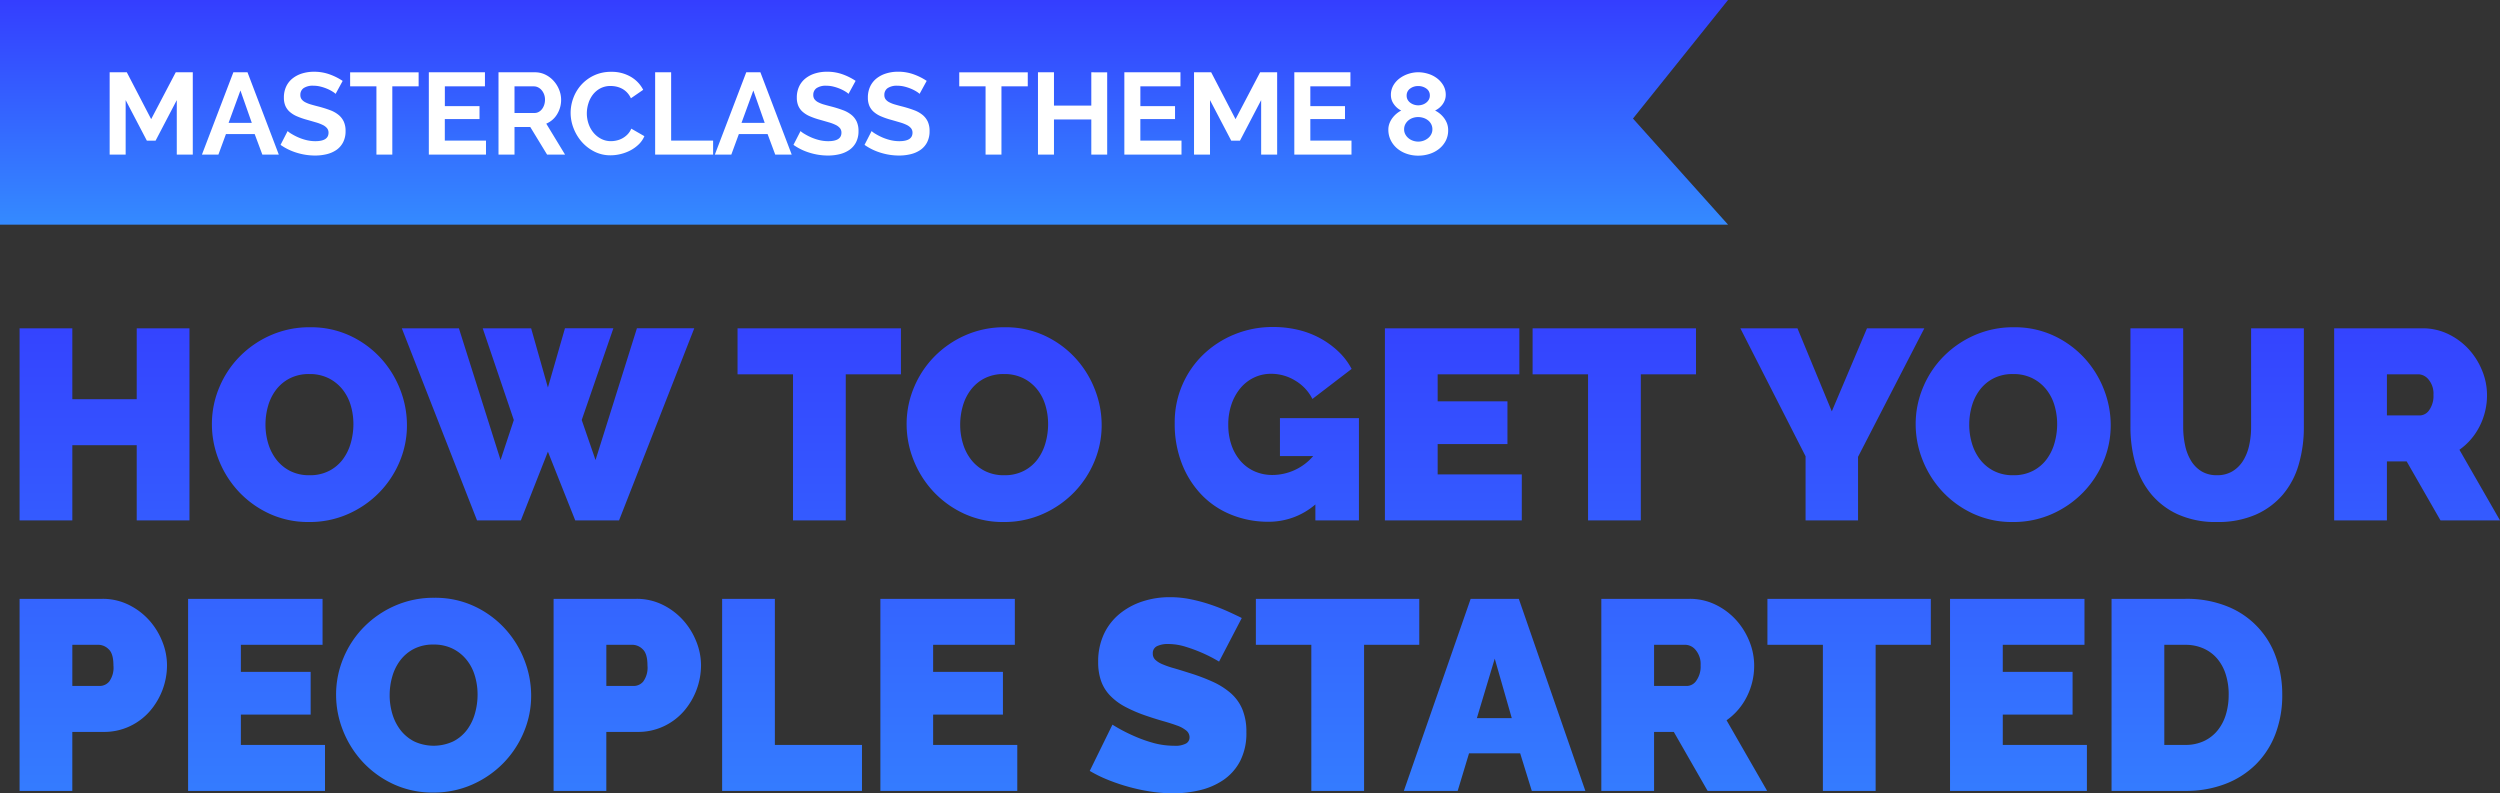 <svg xmlns="http://www.w3.org/2000/svg" width="517.517" height="164.228"><rect width="100%" height="100%" fill="#333333" stroke="none"/><defs><linearGradient id="a" x1=".5" x2=".5" y2="1" gradientUnits="objectBoundingBox"><stop offset="0" stop-color="#343eff"/><stop offset="1" stop-color="#348aff"/></linearGradient></defs><g data-name="Group 2472"><path data-name="Path 29480" d="M0 0h357.715l-19.678 24.542 19.678 21.963H0Z" fill="url(#a)"/><path data-name="Path 29482" d="M36.595 32.005v-11.28l-4.392 8.4h-1.8l-4.392-8.4v11.28h-3.312v-17.04h3.552l5.04 9.7 5.088-9.7h3.528v17.04Zm11.712-17.04h2.928l6.48 17.04h-3.408l-1.584-4.248h-5.952l-1.56 4.248h-3.408Zm3.816 10.464-2.352-6.7-2.448 6.7Zm17.352-6a4.094 4.094 0 0 0-.612-.456 7.437 7.437 0 0 0-1.084-.568 9.3 9.3 0 0 0-1.38-.468 6.027 6.027 0 0 0-1.512-.192 3.391 3.391 0 0 0-2.04.5 1.668 1.668 0 0 0-.672 1.416 1.455 1.455 0 0 0 .252.876 2.178 2.178 0 0 0 .732.612 6.158 6.158 0 0 0 1.212.48q.732.216 1.692.456 1.248.336 2.268.72a6.145 6.145 0 0 1 1.728.96 3.964 3.964 0 0 1 1.092 1.38 4.575 4.575 0 0 1 .384 1.98 4.931 4.931 0 0 1-.516 2.34 4.335 4.335 0 0 1-1.388 1.58 6.05 6.05 0 0 1-2.016.876 10.116 10.116 0 0 1-2.388.276 12.827 12.827 0 0 1-3.792-.576 11.708 11.708 0 0 1-3.36-1.632l1.464-2.856a4.625 4.625 0 0 0 .78.564 11.922 11.922 0 0 0 1.332.7 10.363 10.363 0 0 0 1.7.588 7.7 7.7 0 0 0 1.92.24q2.736 0 2.736-1.752a1.437 1.437 0 0 0-.312-.936 2.646 2.646 0 0 0-.888-.672 8.5 8.5 0 0 0-1.392-.528q-.816-.24-1.824-.528a15.506 15.506 0 0 1-2.124-.732 5.584 5.584 0 0 1-1.5-.936 3.507 3.507 0 0 1-.9-1.248 4.323 4.323 0 0 1-.3-1.692 5.3 5.3 0 0 1 .48-2.3 4.657 4.657 0 0 1 1.332-1.68 6.034 6.034 0 0 1 1.98-1.02 8.182 8.182 0 0 1 2.424-.348 9.407 9.407 0 0 1 3.312.564 12.334 12.334 0 0 1 2.64 1.332Zm17.184-1.56h-5.448v14.136h-3.288V17.869h-5.444v-2.9h14.18Zm13.944 11.236v2.9H88.771v-17.04h11.616v2.9h-8.3v4.1h7.176v2.688h-7.184v4.452Zm2.592 2.9v-17.04h7.536a4.836 4.836 0 0 1 2.172.492 5.619 5.619 0 0 1 1.716 1.3 6.116 6.116 0 0 1 1.128 1.824 5.486 5.486 0 0 1 .408 2.052 5.666 5.666 0 0 1-.828 3.012 4.753 4.753 0 0 1-2.248 1.952l3.892 6.408h-3.72l-3.48-5.712h-3.264v5.712Zm3.312-8.616h4.152a1.752 1.752 0 0 0 .852-.216 2.179 2.179 0 0 0 .684-.588 2.932 2.932 0 0 0 .456-.876 3.394 3.394 0 0 0 .168-1.08 3.077 3.077 0 0 0-.192-1.1 2.881 2.881 0 0 0-.516-.876 2.334 2.334 0 0 0-.744-.576 1.932 1.932 0 0 0-.852-.2h-4.008Zm11.616-.024a8.825 8.825 0 0 1 .564-3.084 8.385 8.385 0 0 1 1.644-2.724 8.324 8.324 0 0 1 2.64-1.944 8.154 8.154 0 0 1 3.552-.744 7.745 7.745 0 0 1 4.068 1.036 6.591 6.591 0 0 1 2.556 2.688l-2.544 1.752a4.35 4.35 0 0 0-.816-1.212 4.082 4.082 0 0 0-1.032-.78 4.632 4.632 0 0 0-1.152-.42 5.464 5.464 0 0 0-1.176-.132 4.468 4.468 0 0 0-2.172.5 4.778 4.778 0 0 0-1.536 1.304 5.768 5.768 0 0 0-.924 1.824 6.9 6.9 0 0 0-.316 2.032 6.616 6.616 0 0 0 .36 2.172 5.781 5.781 0 0 0 1.02 1.836 5.1 5.1 0 0 0 1.584 1.272 4.333 4.333 0 0 0 2.028.48 5.335 5.335 0 0 0 1.2-.144 4.562 4.562 0 0 0 1.188-.456 4.5 4.5 0 0 0 1.044-.8 3.711 3.711 0 0 0 .776-1.192l2.712 1.56a5.122 5.122 0 0 1-1.164 1.692 7.49 7.49 0 0 1-1.7 1.236 8.7 8.7 0 0 1-2.028.768 8.877 8.877 0 0 1-2.12.264 7.259 7.259 0 0 1-3.336-.768 8.687 8.687 0 0 1-2.6-2 9.3 9.3 0 0 1-1.7-2.808 8.763 8.763 0 0 1-.62-3.208Zm17.496 8.64v-17.04h3.312v14.14h8.688v2.9Zm18.86-17.04h2.928l6.484 17.04h-3.412l-1.58-4.248h-5.952l-1.56 4.248h-3.408Zm3.82 10.464-2.352-6.7-2.448 6.7Zm17.352-6a4.094 4.094 0 0 0-.612-.456 7.437 7.437 0 0 0-1.08-.564 9.3 9.3 0 0 0-1.38-.468 6.027 6.027 0 0 0-1.512-.192 3.391 3.391 0 0 0-2.04.5 1.668 1.668 0 0 0-.672 1.416 1.455 1.455 0 0 0 .252.876 2.178 2.178 0 0 0 .732.612 6.158 6.158 0 0 0 1.212.48q.732.216 1.692.456 1.248.336 2.268.72a6.145 6.145 0 0 1 1.728.96 3.964 3.964 0 0 1 1.092 1.38 4.575 4.575 0 0 1 .384 1.98 4.931 4.931 0 0 1-.516 2.34 4.335 4.335 0 0 1-1.392 1.576 6.05 6.05 0 0 1-2.016.876 10.116 10.116 0 0 1-2.388.276 12.827 12.827 0 0 1-3.792-.576 11.708 11.708 0 0 1-3.36-1.632l1.464-2.856a4.625 4.625 0 0 0 .78.564 11.922 11.922 0 0 0 1.332.7 10.363 10.363 0 0 0 1.7.588 7.7 7.7 0 0 0 1.92.24q2.736 0 2.736-1.752a1.437 1.437 0 0 0-.304-.94 2.646 2.646 0 0 0-.888-.672 8.5 8.5 0 0 0-1.392-.528q-.82-.24-1.828-.528a15.507 15.507 0 0 1-2.124-.732 5.584 5.584 0 0 1-1.5-.936 3.508 3.508 0 0 1-.9-1.248 4.323 4.323 0 0 1-.3-1.692 5.3 5.3 0 0 1 .48-2.3 4.657 4.657 0 0 1 1.332-1.68 6.034 6.034 0 0 1 1.98-1.02 8.182 8.182 0 0 1 2.424-.348 9.407 9.407 0 0 1 3.316.556 12.334 12.334 0 0 1 2.64 1.332Zm14.712 0a4.094 4.094 0 0 0-.612-.456 7.437 7.437 0 0 0-1.08-.564 9.3 9.3 0 0 0-1.38-.468 6.027 6.027 0 0 0-1.512-.192 3.391 3.391 0 0 0-2.04.5 1.668 1.668 0 0 0-.672 1.416 1.455 1.455 0 0 0 .252.876 2.178 2.178 0 0 0 .732.612 6.158 6.158 0 0 0 1.212.48q.732.216 1.692.456 1.248.336 2.268.72a6.145 6.145 0 0 1 1.728.96 3.964 3.964 0 0 1 1.092 1.38 4.575 4.575 0 0 1 .384 1.98 4.931 4.931 0 0 1-.516 2.34 4.335 4.335 0 0 1-1.392 1.576 6.05 6.05 0 0 1-2.016.876 10.116 10.116 0 0 1-2.388.276 12.827 12.827 0 0 1-3.792-.576 11.708 11.708 0 0 1-3.36-1.632l1.464-2.856a4.625 4.625 0 0 0 .78.564 11.923 11.923 0 0 0 1.332.7 10.363 10.363 0 0 0 1.7.588 7.7 7.7 0 0 0 1.92.24q2.736 0 2.736-1.752a1.437 1.437 0 0 0-.312-.936 2.646 2.646 0 0 0-.888-.672 8.5 8.5 0 0 0-1.392-.528q-.816-.24-1.824-.528a15.507 15.507 0 0 1-2.124-.732 5.584 5.584 0 0 1-1.5-.936 3.508 3.508 0 0 1-.9-1.248 4.323 4.323 0 0 1-.3-1.692 5.3 5.3 0 0 1 .48-2.3 4.657 4.657 0 0 1 1.332-1.68 6.034 6.034 0 0 1 1.98-1.02 8.182 8.182 0 0 1 2.432-.356 9.407 9.407 0 0 1 3.312.564 12.334 12.334 0 0 1 2.64 1.332Zm22.392-1.56h-5.448v14.136h-3.288V17.869h-5.448v-2.9h14.184Zm16.44-2.9v17.036h-3.288v-7.272h-7.728v7.272h-3.312v-17.04h3.312v6.888h7.728v-6.888Zm15.384 14.136v2.9h-11.832v-17.04h11.616v2.9h-8.3v4.1h7.176v2.688h-7.18v4.452Zm16.488 2.9v-11.28l-4.388 8.4h-1.8l-4.4-8.4v11.28h-3.308v-17.04h3.552l5.04 9.7 5.088-9.7h3.528v17.04Zm18.7-2.9v2.9h-11.836v-17.04h11.616v2.9h-8.3v4.1h7.176v2.688h-7.176v4.452Zm20.012-2.14a4.667 4.667 0 0 1-.492 2.16 5.156 5.156 0 0 1-1.344 1.656 6.13 6.13 0 0 1-1.98 1.068 7.615 7.615 0 0 1-2.4.372 7.193 7.193 0 0 1-2.4-.4 6.088 6.088 0 0 1-1.968-1.116 5.261 5.261 0 0 1-1.316-1.7 4.86 4.86 0 0 1-.48-2.16 3.617 3.617 0 0 1 .24-1.332 4.6 4.6 0 0 1 .624-1.116 5.287 5.287 0 0 1 .852-.888 5.087 5.087 0 0 1 .948-.624 4.028 4.028 0 0 1-1.512-1.3 3.168 3.168 0 0 1-.624-1.9 3.921 3.921 0 0 1 .516-2.028 4.836 4.836 0 0 1 1.344-1.476 6.291 6.291 0 0 1 1.824-.912 6.6 6.6 0 0 1 1.98-.312 7 7 0 0 1 1.98.3 5.864 5.864 0 0 1 1.836.9 5.046 5.046 0 0 1 1.344 1.476 3.851 3.851 0 0 1 .528 2.028 3.063 3.063 0 0 1-.168 1 3.514 3.514 0 0 1-.468.912 3.954 3.954 0 0 1-.708.756 4.155 4.155 0 0 1-.864.552 5.324 5.324 0 0 1 1.008.66 5.2 5.2 0 0 1 .864.912 4.464 4.464 0 0 1 .612 1.14 3.959 3.959 0 0 1 .224 1.372Zm-3.264-.192a2.288 2.288 0 0 0-.252-1.08 2.426 2.426 0 0 0-.672-.8 3.054 3.054 0 0 0-.948-.492 3.541 3.541 0 0 0-1.08-.168 3.4 3.4 0 0 0-1.1.18 2.816 2.816 0 0 0-.924.516 2.6 2.6 0 0 0-.636.8 2.254 2.254 0 0 0-.24 1.044 2.166 2.166 0 0 0 .252 1.044 2.673 2.673 0 0 0 .66.8 2.96 2.96 0 0 0 .936.516 3.325 3.325 0 0 0 1.08.18 3.205 3.205 0 0 0 1.1-.192 3.154 3.154 0 0 0 .936-.528 2.522 2.522 0 0 0 .648-.8 2.2 2.2 0 0 0 .24-1.02Zm-5.328-6.984a1.714 1.714 0 0 0 .216.876 2.005 2.005 0 0 0 .564.624 2.659 2.659 0 0 0 .768.384 2.826 2.826 0 0 0 .852.132 2.868 2.868 0 0 0 .84-.132 2.476 2.476 0 0 0 .78-.4 2.141 2.141 0 0 0 .564-.636 1.714 1.714 0 0 0 .216-.876 1.677 1.677 0 0 0-.708-1.416 2.789 2.789 0 0 0-1.716-.528 2.658 2.658 0 0 0-1.68.54 1.719 1.719 0 0 0-.696 1.432Z" fill="#fff"/><path data-name="Path 29481" d="M38.584-39.76V0h-10.92v-15.568H14.336V0H3.416v-39.76h10.92v14.672h13.328V-39.76ZM63.336.336A19.125 19.125 0 0 1 55.1-1.4a20.367 20.367 0 0 1-6.328-4.564 20.679 20.679 0 0 1-4.088-6.468 20.031 20.031 0 0 1-1.456-7.5 19.522 19.522 0 0 1 1.512-7.56 20.074 20.074 0 0 1 4.228-6.412 20.615 20.615 0 0 1 6.44-4.424 19.868 19.868 0 0 1 8.148-1.652 19.125 19.125 0 0 1 8.232 1.736 20.147 20.147 0 0 1 6.328 4.592 20.6 20.6 0 0 1 4.06 6.5 20.23 20.23 0 0 1 1.428 7.448A19.316 19.316 0 0 1 82.1-12.18a20.4 20.4 0 0 1-4.2 6.38 20.659 20.659 0 0 1-6.412 4.452A19.583 19.583 0 0 1 63.336.336Zm-9.016-20.16a13.534 13.534 0 0 0 .56 3.892 10.187 10.187 0 0 0 1.68 3.332 8.487 8.487 0 0 0 2.828 2.352 8.63 8.63 0 0 0 4.06.9 8.58 8.58 0 0 0 4.088-.924 8.277 8.277 0 0 0 2.828-2.408 10.363 10.363 0 0 0 1.624-3.388 14.294 14.294 0 0 0 .532-3.864 13.534 13.534 0 0 0-.56-3.892 9.589 9.589 0 0 0-1.708-3.3 8.625 8.625 0 0 0-2.856-2.3 8.729 8.729 0 0 0-4-.868 8.63 8.63 0 0 0-4.06.9A8.348 8.348 0 0 0 56.5-27.02a10.09 10.09 0 0 0-1.652 3.36 13.993 13.993 0 0 0-.528 3.836ZM99.288-39.76h10.024l3.472 12.26 3.528-12.264h10.024l-6.552 18.984 2.856 8.288 8.568-27.272h11.872L127.512 0h-9.072l-5.656-14.224L107.184 0h-9.072L82.544-39.76H94.36l8.624 27.272 2.744-8.288Zm86.576 9.52H174.44V0h-10.92v-30.24h-11.48v-9.52h33.824ZM207.144.336a19.125 19.125 0 0 1-8.232-1.736 20.367 20.367 0 0 1-6.328-4.564 20.679 20.679 0 0 1-4.088-6.468 20.031 20.031 0 0 1-1.456-7.5 19.521 19.521 0 0 1 1.512-7.56 20.074 20.074 0 0 1 4.228-6.412 20.615 20.615 0 0 1 6.44-4.424 19.868 19.868 0 0 1 8.148-1.652 19.125 19.125 0 0 1 8.232 1.736 20.147 20.147 0 0 1 6.328 4.592 20.6 20.6 0 0 1 4.06 6.5 20.23 20.23 0 0 1 1.428 7.448 19.316 19.316 0 0 1-1.516 7.524 20.4 20.4 0 0 1-4.2 6.38 20.659 20.659 0 0 1-6.412 4.452 19.583 19.583 0 0 1-8.144 1.684Zm-9.016-20.16a13.534 13.534 0 0 0 .56 3.892 10.187 10.187 0 0 0 1.68 3.332 8.487 8.487 0 0 0 2.828 2.352 8.63 8.63 0 0 0 4.06.9 8.58 8.58 0 0 0 4.088-.924 8.277 8.277 0 0 0 2.828-2.408 10.363 10.363 0 0 0 1.624-3.388 14.294 14.294 0 0 0 .532-3.864 13.534 13.534 0 0 0-.56-3.892 9.589 9.589 0 0 0-1.708-3.3 8.625 8.625 0 0 0-2.856-2.3 8.729 8.729 0 0 0-4-.868 8.63 8.63 0 0 0-4.06.9 8.348 8.348 0 0 0-2.828 2.38 10.09 10.09 0 0 0-1.652 3.36 13.993 13.993 0 0 0-.536 3.828ZM271.656-3.3a14.772 14.772 0 0 1-9.8 3.584 20.216 20.216 0 0 1-7.392-1.372 17.664 17.664 0 0 1-6.16-4 19.451 19.451 0 0 1-4.2-6.44 22.632 22.632 0 0 1-1.568-8.68 19.4 19.4 0 0 1 1.568-7.812 19.39 19.39 0 0 1 4.312-6.272 20.368 20.368 0 0 1 6.468-4.2 20.82 20.82 0 0 1 8.036-1.54 22.125 22.125 0 0 1 5.152.588 18.34 18.34 0 0 1 4.564 1.736 17.981 17.981 0 0 1 3.78 2.744 13.91 13.91 0 0 1 2.744 3.612l-8.12 6.216a9.155 9.155 0 0 0-3.528-3.78 9.449 9.449 0 0 0-4.984-1.428 8.135 8.135 0 0 0-3.584.784 8.377 8.377 0 0 0-2.8 2.184 10.466 10.466 0 0 0-1.848 3.332 12.792 12.792 0 0 0-.672 4.228 12.725 12.725 0 0 0 .672 4.256 9.9 9.9 0 0 0 1.876 3.276 8.35 8.35 0 0 0 2.884 2.128 9.042 9.042 0 0 0 3.752.756 11.163 11.163 0 0 0 8.4-3.92h-6.888v-7.84h16.352V0h-9.016Zm42.728-6.22V0h-28.336v-39.76h27.832v9.52h-16.912v5.6h14.448v8.848h-14.448v6.272Zm36.064-20.72h-11.424V0H328.1v-30.24h-11.48v-9.52h33.824Zm21-9.52 7.112 17.192 7.28-17.192h11.872l-13.72 26.6V0h-10.864v-13.272l-13.5-26.488ZM416.024.336a19.125 19.125 0 0 1-8.232-1.736 20.367 20.367 0 0 1-6.328-4.564 20.679 20.679 0 0 1-4.088-6.468 20.031 20.031 0 0 1-1.456-7.5 19.522 19.522 0 0 1 1.512-7.56 20.075 20.075 0 0 1 4.228-6.412 20.615 20.615 0 0 1 6.44-4.424 19.868 19.868 0 0 1 8.148-1.652 19.125 19.125 0 0 1 8.232 1.736 20.147 20.147 0 0 1 6.328 4.592 20.6 20.6 0 0 1 4.06 6.5 20.23 20.23 0 0 1 1.428 7.448 19.317 19.317 0 0 1-1.512 7.532 20.4 20.4 0 0 1-4.2 6.384 20.659 20.659 0 0 1-6.412 4.452 19.583 19.583 0 0 1-8.148 1.672Zm-9.016-20.16a13.534 13.534 0 0 0 .56 3.892 10.186 10.186 0 0 0 1.68 3.332 8.487 8.487 0 0 0 2.828 2.352 8.63 8.63 0 0 0 4.06.9 8.58 8.58 0 0 0 4.088-.924 8.277 8.277 0 0 0 2.828-2.408 10.363 10.363 0 0 0 1.624-3.388 14.3 14.3 0 0 0 .532-3.864 13.534 13.534 0 0 0-.56-3.892 9.589 9.589 0 0 0-1.708-3.3 8.625 8.625 0 0 0-2.856-2.3 8.729 8.729 0 0 0-4-.868 8.63 8.63 0 0 0-4.06.9 8.348 8.348 0 0 0-2.828 2.38 10.09 10.09 0 0 0-1.652 3.36 13.994 13.994 0 0 0-.536 3.828ZM458.3-9.352a6.008 6.008 0 0 0 3.248-.84 6.688 6.688 0 0 0 2.184-2.212 10.175 10.175 0 0 0 1.232-3.164 17.515 17.515 0 0 0 .392-3.752v-20.44h10.92v20.44a27.328 27.328 0 0 1-1.064 7.756 16.838 16.838 0 0 1-3.3 6.244 15.625 15.625 0 0 1-5.628 4.144A19.447 19.447 0 0 1 458.3.336a18.992 18.992 0 0 1-8.148-1.6 15.635 15.635 0 0 1-5.572-4.284 17.225 17.225 0 0 1-3.192-6.244 27.5 27.5 0 0 1-1.008-7.532V-39.76h10.92v20.44a17.907 17.907 0 0 0 .392 3.78 10.163 10.163 0 0 0 1.232 3.192 6.522 6.522 0 0 0 2.156 2.184 6.02 6.02 0 0 0 3.22.812ZM482.552 0v-39.76h18.256a12.079 12.079 0 0 1 5.376 1.2 13.954 13.954 0 0 1 4.228 3.136A14.646 14.646 0 0 1 513.184-31a13.27 13.27 0 0 1 1.008 5.012 14.153 14.153 0 0 1-1.512 6.468 13.187 13.187 0 0 1-4.2 4.9L516.88 0h-12.32l-7-12.208h-4.088V0Zm10.92-21.728h6.888a2.417 2.417 0 0 0 1.876-1.12 5.013 5.013 0 0 0 .868-3.136 4.5 4.5 0 0 0-1.008-3.164 2.825 2.825 0 0 0-2.016-1.092h-6.608ZM3.416 56V16.24h17.136a12.079 12.079 0 0 1 5.376 1.2 13.954 13.954 0 0 1 4.228 3.136A14.646 14.646 0 0 1 32.928 25a13.271 13.271 0 0 1 1.008 5.012 14.58 14.58 0 0 1-3.612 9.548 12.665 12.665 0 0 1-4.144 3.08 12.386 12.386 0 0 1-5.348 1.148h-6.5V56Zm10.92-21.728H20.1a2.556 2.556 0 0 0 1.876-.924 4.891 4.891 0 0 0 .868-3.332q0-2.464-1.008-3.36a3.056 3.056 0 0 0-2.016-.9h-5.484ZM66.64 46.48V56H38.3V16.24h27.836v9.52H49.224v5.6h14.448v8.848H49.224v6.272Zm22.4 9.856a19.125 19.125 0 0 1-8.232-1.736 20.367 20.367 0 0 1-6.328-4.564 20.679 20.679 0 0 1-4.088-6.468 20.031 20.031 0 0 1-1.456-7.5 19.521 19.521 0 0 1 1.512-7.56 20.074 20.074 0 0 1 4.228-6.412 20.615 20.615 0 0 1 6.44-4.424 19.868 19.868 0 0 1 8.148-1.652 19.125 19.125 0 0 1 8.236 1.732 20.147 20.147 0 0 1 6.328 4.592 20.6 20.6 0 0 1 4.06 6.5 20.23 20.23 0 0 1 1.428 7.448 19.317 19.317 0 0 1-1.516 7.528 20.4 20.4 0 0 1-4.2 6.384 20.659 20.659 0 0 1-6.412 4.452 19.583 19.583 0 0 1-8.148 1.68Zm-9.016-20.16a13.534 13.534 0 0 0 .56 3.892 10.187 10.187 0 0 0 1.68 3.332 8.487 8.487 0 0 0 2.828 2.352 9.575 9.575 0 0 0 8.148-.028 8.277 8.277 0 0 0 2.828-2.408 10.363 10.363 0 0 0 1.624-3.388 14.294 14.294 0 0 0 .532-3.864 13.534 13.534 0 0 0-.56-3.892 9.588 9.588 0 0 0-1.708-3.3 8.625 8.625 0 0 0-2.856-2.3 8.729 8.729 0 0 0-4-.868 8.63 8.63 0 0 0-4.06.9 8.348 8.348 0 0 0-2.828 2.38 10.09 10.09 0 0 0-1.652 3.36 13.993 13.993 0 0 0-.536 3.832ZM113.96 56V16.24h17.14a12.079 12.079 0 0 1 5.376 1.2 13.954 13.954 0 0 1 4.224 3.14 14.645 14.645 0 0 1 2.772 4.42 13.271 13.271 0 0 1 1.008 5.012 14.58 14.58 0 0 1-3.612 9.548 12.665 12.665 0 0 1-4.144 3.08 12.386 12.386 0 0 1-5.348 1.148h-6.5V56Zm10.92-21.728h5.768a2.556 2.556 0 0 0 1.876-.924 4.891 4.891 0 0 0 .868-3.332q0-2.464-1.008-3.36a3.056 3.056 0 0 0-2.016-.9h-5.488ZM148.848 56V16.24h10.92v30.24H177.8V56Zm61.1-9.52V56h-28.34V16.24h27.832v9.52h-16.912v5.6h14.448v8.848h-14.448v6.272Zm41.772-17.248a30.514 30.514 0 0 0-3.472-1.792 31.742 31.742 0 0 0-3.388-1.26 12.227 12.227 0 0 0-3.668-.588 5.1 5.1 0 0 0-2.324.448 1.566 1.566 0 0 0-.868 1.512 1.744 1.744 0 0 0 .5 1.288 4.776 4.776 0 0 0 1.456.924 18.276 18.276 0 0 0 2.324.812q1.372.392 3.108.952a40.721 40.721 0 0 1 4.956 1.848 15.379 15.379 0 0 1 3.78 2.38 9.16 9.16 0 0 1 2.408 3.332 12.067 12.067 0 0 1 .84 4.76 12.538 12.538 0 0 1-1.316 6.02 10.79 10.79 0 0 1-3.472 3.892 14.664 14.664 0 0 1-4.872 2.1 23.59 23.59 0 0 1-5.46.644 30.924 30.924 0 0 1-4.48-.336 38.874 38.874 0 0 1-4.564-.952 39.933 39.933 0 0 1-4.368-1.456 27.921 27.921 0 0 1-3.892-1.9l4.7-9.576a32.974 32.974 0 0 0 4.088 2.184 28.986 28.986 0 0 0 4.06 1.512 16.18 16.18 0 0 0 4.62.672 4.7 4.7 0 0 0 2.492-.476 1.459 1.459 0 0 0 .7-1.26 1.8 1.8 0 0 0-.7-1.428 6.4 6.4 0 0 0-1.932-1.036q-1.232-.448-2.828-.9t-3.388-1.064a29.29 29.29 0 0 1-4.536-1.932A12.3 12.3 0 0 1 229.1 36.2a8.4 8.4 0 0 1-1.82-3 11.674 11.674 0 0 1-.588-3.864 13.361 13.361 0 0 1 1.2-5.824 11.96 11.96 0 0 1 3.276-4.2 14.655 14.655 0 0 1 4.732-2.548 18.029 18.029 0 0 1 5.628-.868 21.371 21.371 0 0 1 4.256.42 34.026 34.026 0 0 1 4 1.064 38.379 38.379 0 0 1 3.612 1.4q1.68.756 3.024 1.428Zm41.44-3.472h-11.424V56h-10.92V25.76h-11.48v-9.52h33.824Zm10.64-9.52h9.968L327.544 56h-11.088l-2.408-7.784h-10.584L301.112 56h-11.144Zm8.512 24.7-3.528-12.32-3.7 12.32ZM330.848 56V16.24H349.1a12.079 12.079 0 0 1 5.376 1.2 13.954 13.954 0 0 1 4.228 3.136A14.646 14.646 0 0 1 361.48 25a13.271 13.271 0 0 1 1.008 5.012 14.153 14.153 0 0 1-1.512 6.468 13.187 13.187 0 0 1-4.2 4.9l8.4 14.62h-12.32l-7-12.208h-4.088V56Zm10.92-21.728h6.888a2.417 2.417 0 0 0 1.876-1.12 5.013 5.013 0 0 0 .868-3.136 4.5 4.5 0 0 0-1.008-3.164 2.825 2.825 0 0 0-2.016-1.092h-6.608Zm57.288-8.512h-11.424V56h-10.92V25.76h-11.48v-9.52h33.824Zm32.312 20.72V56h-28.336V16.24h27.832v9.52h-16.912v5.6H428.4v8.848h-14.448v6.272Zm5.1 9.52V16.24h15.288a22.368 22.368 0 0 1 8.68 1.568 17.471 17.471 0 0 1 10.08 10.556 22.755 22.755 0 0 1 1.288 7.7 22.453 22.453 0 0 1-1.428 8.2 17.76 17.76 0 0 1-4.06 6.272 18.194 18.194 0 0 1-6.328 4.032A22.677 22.677 0 0 1 451.752 56Zm24.248-19.936a13.587 13.587 0 0 0-.616-4.2 9.379 9.379 0 0 0-1.764-3.248 7.958 7.958 0 0 0-2.828-2.1 9.042 9.042 0 0 0-3.752-.756h-4.368v20.72h4.368a8.9 8.9 0 0 0 3.808-.784 7.956 7.956 0 0 0 2.828-2.184 9.624 9.624 0 0 0 1.736-3.3 13.984 13.984 0 0 0 .584-4.148Z" transform="translate(.637 107.723)" fill="url(#a)"/></g></svg>